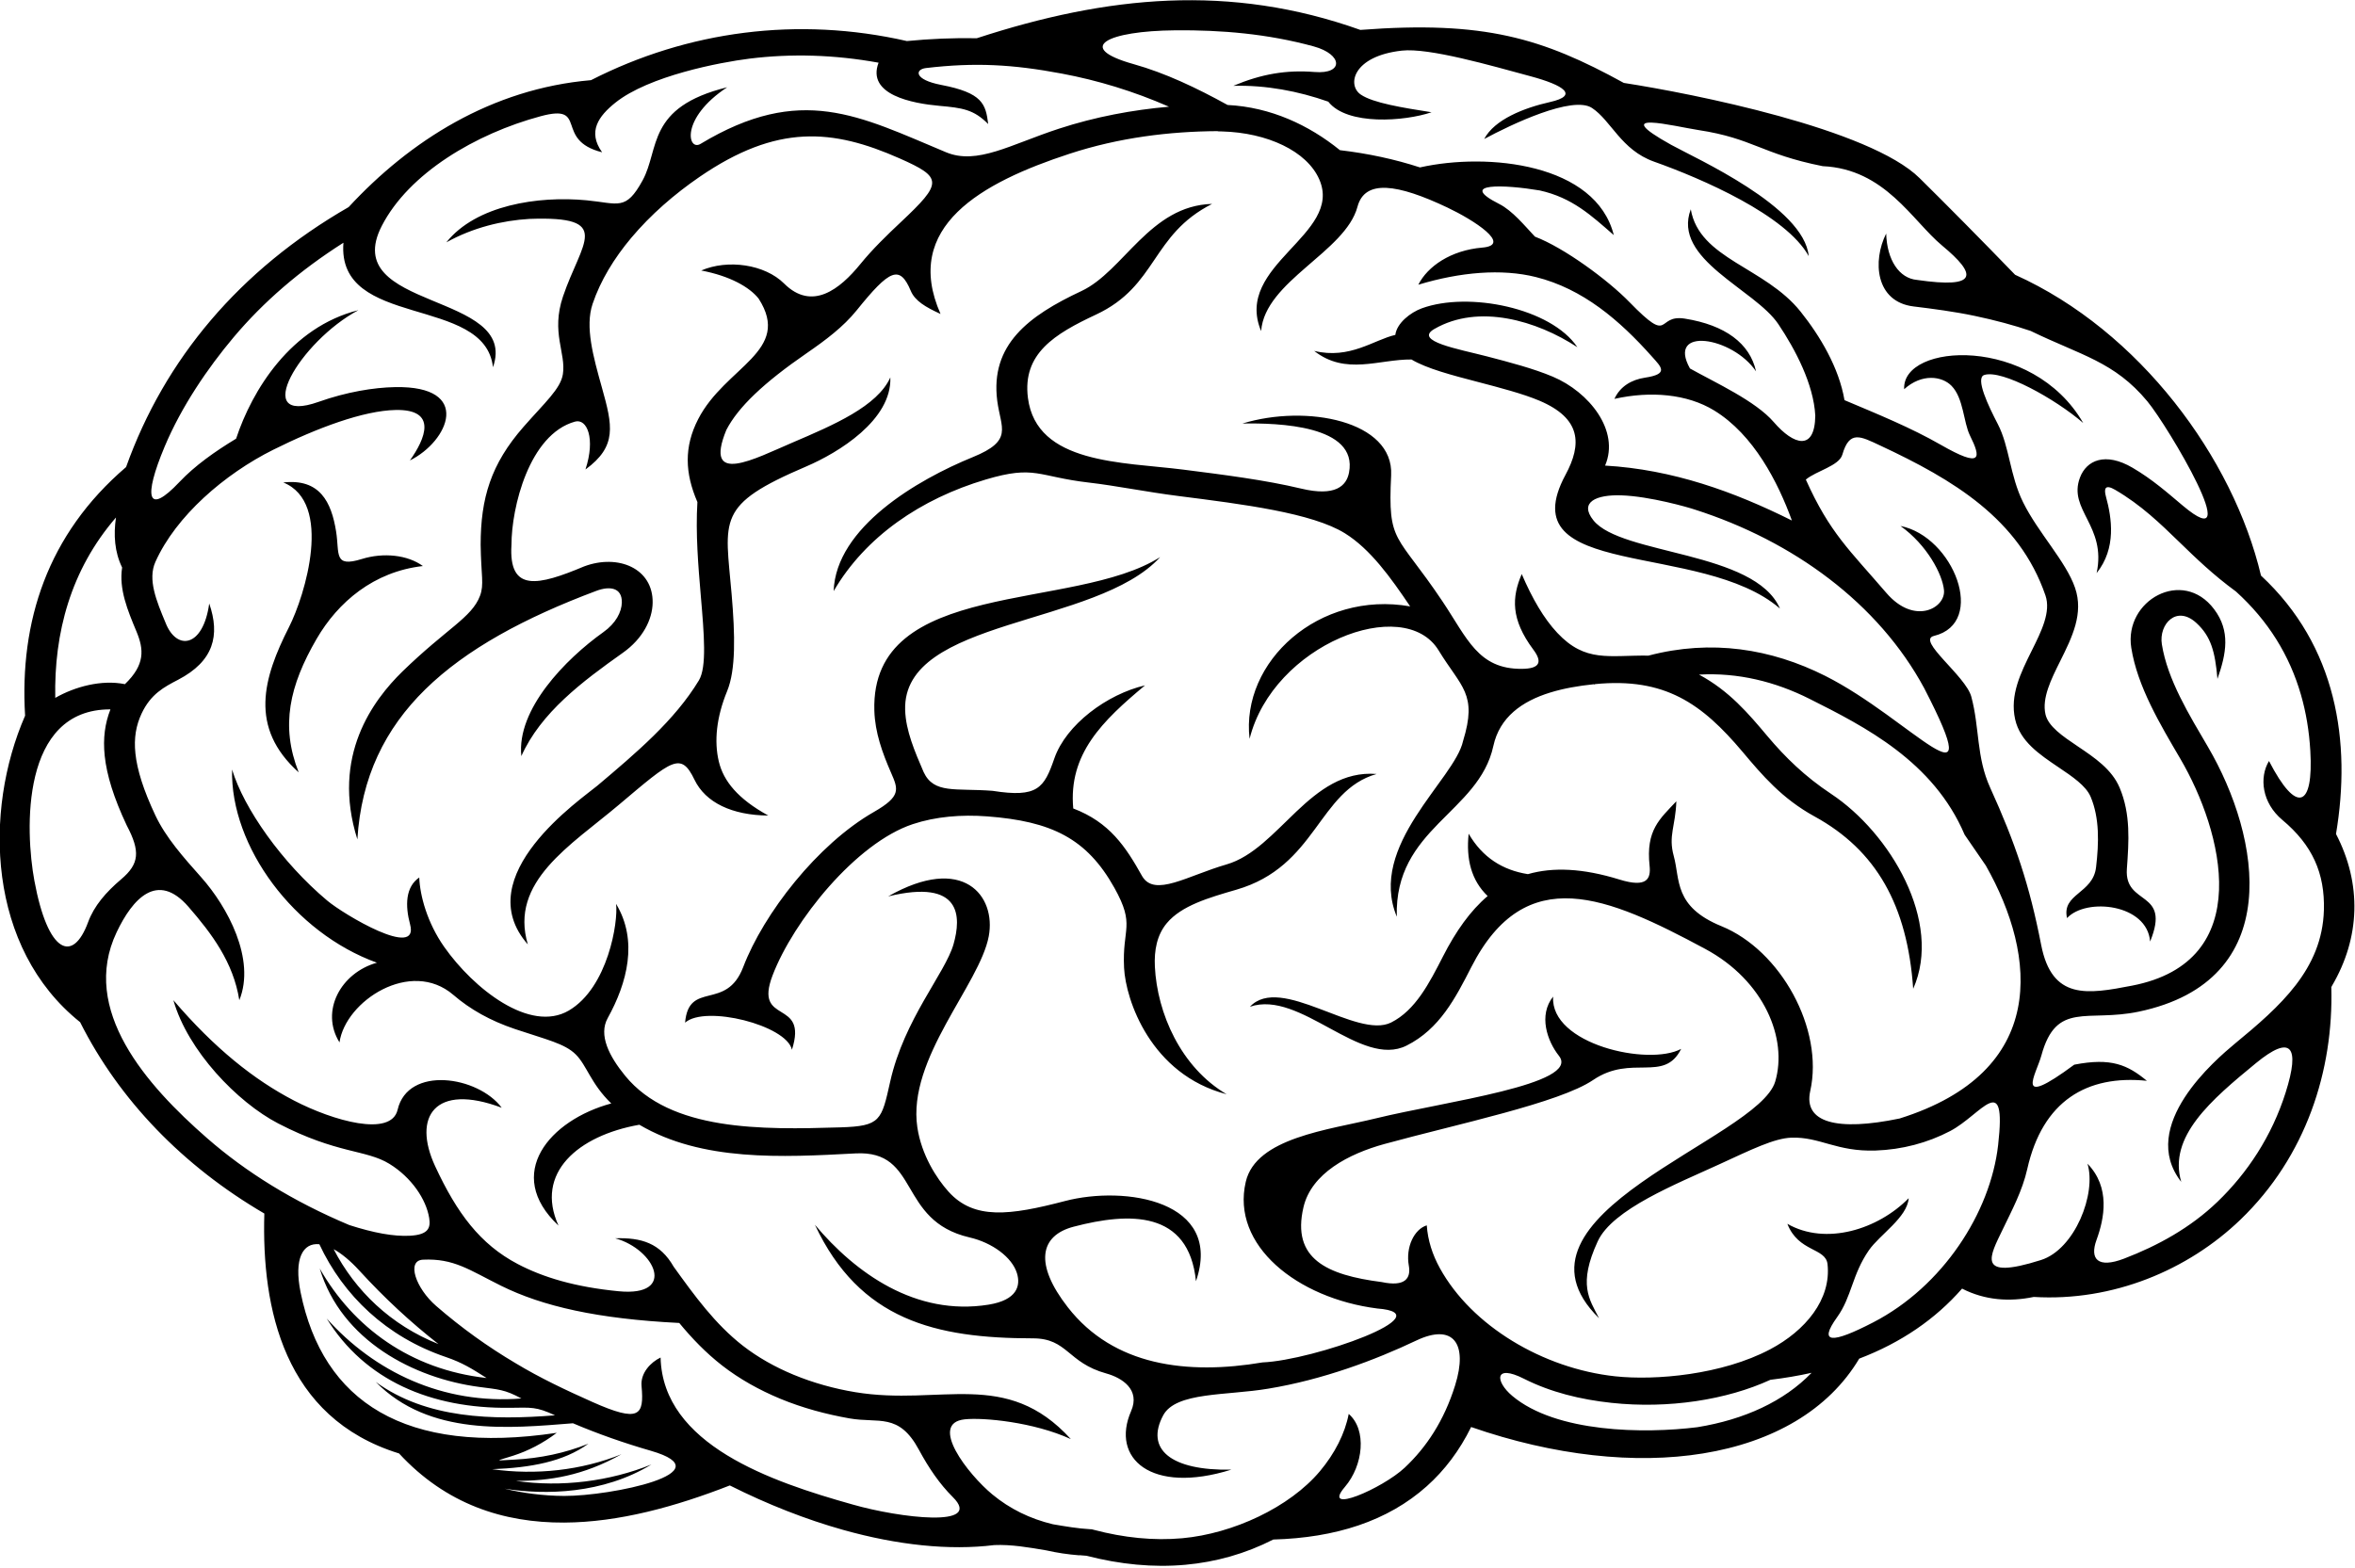 <?xml version="1.0" encoding="UTF-8" standalone="no"?>
<!DOCTYPE svg PUBLIC "-//W3C//DTD SVG 1.1//EN" "http://www.w3.org/Graphics/SVG/1.1/DTD/svg11.dtd">
<svg width="100%" height="100%" viewBox="0 0 566 377" version="1.1" xmlns="http://www.w3.org/2000/svg" xmlns:xlink="http://www.w3.org/1999/xlink" xml:space="preserve" xmlns:serif="http://www.serif.com/" style="fill-rule:evenodd;clip-rule:evenodd;stroke-linejoin:round;stroke-miterlimit:2;">
    <g transform="matrix(1,0,0,1,2.849,-619.916)">
        <g transform="matrix(-2.668,0,0,2.308,994.74,238.395)">
            <path d="M202.378,205.844C200.779,204.179 198.973,204.479 198.116,205.486C197.016,206.781 197.044,209.283 196.448,210.672C195.439,213.024 195.343,214.111 199.077,211.636C201.782,209.843 204.753,208.449 207.753,206.984C208.251,203.597 209.958,200.293 211.713,197.757C214.946,193.085 220.829,192.294 221.599,187.103C223.31,192.327 215.833,195.406 213.709,199.07C212.172,201.721 210.53,205.334 210.384,208.599C210.423,212.309 212.312,211.699 214.124,209.269C215.768,207.067 219.338,205.193 221.672,203.686C223.798,199.287 217.837,200.362 215.72,203.987C216.272,201.082 218.493,199.16 222.137,198.492C224.786,198.007 223.278,201.341 227.115,196.782C229.074,194.455 233.001,191.116 235.636,189.953C236.552,188.833 237.661,187.248 238.855,186.551C242.726,184.29 238.304,184.538 235.21,185.14C232.273,185.892 230.558,187.752 228.534,189.794C230.144,182.342 239.861,181.157 245.996,182.742C248.255,181.891 250.662,181.292 253.205,180.946C256.003,178.325 259.445,176.466 263.326,176.238C266.132,174.452 268.919,172.915 271.81,171.976C277.13,170.247 274.177,168.525 268.023,168.461C263.896,168.419 259.709,168.823 255.566,170.137C252.941,170.969 252.847,173.05 255.49,172.804C258.027,172.568 260.271,173.008 262.806,174.243C259.873,174.157 256.966,174.79 254.255,175.893C252.544,178.415 247.341,177.94 244.953,176.996C247.562,176.521 250.22,176.029 251.322,175.158C252.582,174.181 252.062,171.154 247.635,170.578C245.181,170.259 239.591,172.137 236.017,173.252C233.054,174.176 231.629,175.244 234.287,175.934C236.613,176.539 239.283,177.745 240.209,179.782C237.785,178.271 232.241,175.218 230.497,176.55C228.763,177.877 227.874,180.921 224.91,182.14C220.577,183.921 213.023,187.706 210.976,191.978C211.386,186.836 221.164,181.802 223.364,180.39C229.184,176.655 223.085,178.466 220.913,178.85C215.964,179.723 215.249,181.338 209.715,182.612C204.1,182.905 201.657,188.293 198.951,190.891C195.825,193.892 195.638,195.402 201.234,194.459C202.818,194.289 203.924,192.41 203.998,189.631C205.24,192.48 204.975,196.74 201.528,197.224C199.747,197.475 197.847,197.764 196.04,198.203C194.194,198.651 192.438,199.198 190.979,199.776C186.428,202.331 183.439,202.972 180.467,207.111C178.626,209.675 171.453,223.626 177.272,217.978C178.656,216.633 180.007,215.241 181.808,214.022C184.264,212.36 185.952,213.248 186.54,215.046C187.648,218.427 184.124,220.054 185.04,224.998C183.242,222.402 183.676,219.252 184.196,217.05C184.39,216.234 184.309,215.689 183.363,216.33C181.034,217.906 179.351,219.792 177.573,221.784C176.09,223.447 174.544,225.179 172.483,226.923C169.583,229.958 167.659,233.564 166.636,237.663C166.173,239.511 165.894,241.461 165.79,243.509C165.493,249.37 166.993,250.211 169.513,244.572C170.411,246.29 170.148,248.931 168.31,250.709C165.605,253.323 164.472,256.26 164.567,260.105C164.72,266.263 168.492,270.116 172.606,274.032C174.267,275.637 181.366,282.554 177.419,288.407C178.611,283.706 174.745,279.89 170.681,276.035C167.528,273.043 166.679,274.248 168.02,279.127C169.261,283.647 171.453,287.48 174.153,290.484C176.583,293.187 179.524,295.056 182.567,296.404C184.925,297.448 185.685,296.463 185.048,294.45C184.345,292.224 183.785,288.985 185.863,286.518C185.042,289.631 186.997,295.428 190.05,296.55C196.005,298.738 194.624,296.071 193.51,293.387C192.681,291.388 191.728,289.34 191.29,287.081C189.909,279.967 185.915,277.246 180.514,277.882C182.241,276.235 183.706,275.447 187.056,276.202C192.597,280.938 190.484,277.226 190.017,275.246C188.669,269.536 185.89,271.806 181.249,270.68C167.968,267.458 170.218,252.565 175.012,243.098C176.674,239.816 178.657,236.11 179.164,232.415C179.452,230.313 177.835,228.28 176.039,230.209C174.751,231.592 174.372,233.132 174.155,236.017C173.352,233.37 172.973,231.044 174.453,228.765C177.292,224.392 182.594,227.853 181.918,232.785C181.366,236.813 179.308,240.768 177.493,244.35C173.69,251.861 170.569,265.45 181.848,267.97C185.872,268.87 189.065,269.495 190.036,263.725C191.079,257.524 192.364,253.103 194.627,247.356C195.887,244.157 195.57,241.144 196.328,237.875C196.833,235.698 201.303,231.994 199.694,231.542C194.875,230.19 197.944,221.178 202.708,220.091C200.319,222.065 198.921,225.127 198.789,226.786C198.644,228.627 201.444,230.48 203.987,227.057C207.29,222.609 209.083,220.814 211.235,215.257C210.302,214.352 208.239,213.834 207.947,212.662C207.304,210.085 206.315,210.75 204.548,211.704C197.961,215.259 192.022,219.347 189.651,227.32C189.143,229.032 190.009,231.043 190.88,233.067C191.872,235.375 192.87,237.696 192.382,240.223C191.937,242.528 190.206,243.873 188.462,245.232C187.233,246.187 185.997,247.15 185.577,248.304C184.771,250.522 184.832,253.089 185.091,255.64C185.37,258.4 188.201,258.382 187.706,260.933C185.968,258.77 180.474,259.463 180.222,263.378C178.292,257.943 182.56,259.727 182.315,255.804C182.138,252.962 181.96,250.121 182.965,247.358C183.663,245.439 185.214,244.231 186.753,243.034C188.085,241.997 189.404,240.969 189.649,239.702C189.977,238.013 189.147,236.084 188.321,234.166C187.251,231.68 186.187,229.207 186.985,226.526C187.801,223.782 190.313,220.787 191.667,217.616C192.862,214.818 192.886,211.833 193.944,209.474C194.778,207.617 196.002,204.672 195.161,204.362C193.557,203.771 188.761,206.85 186.248,209.364C190.831,200.191 202.597,201.004 202.378,205.844ZM236.271,256.356C238.544,255.942 240.365,254.622 241.609,252.146C241.851,254.785 241.375,257.001 239.898,258.637C241.457,260.166 242.757,262.292 243.914,264.91C245.15,267.705 246.402,270.537 248.591,271.808C251.685,273.603 258.533,266.726 261.312,270.168C256.783,268.369 251.339,276.618 247.199,274.213C244.22,272.485 242.785,269.236 241.367,266.031C236.478,254.973 229.093,258.684 220.302,264.141C214.967,267.453 212.853,273.517 213.994,277.962C215.542,283.993 239.366,291.813 229.863,302.613C230.739,300.632 231.778,299.104 229.98,294.598C228.645,291.251 222.874,288.622 219.028,286.579C216.145,285.046 214.079,283.866 212.534,283.805C209.962,283.706 208.471,285.284 204.948,285.145C202.573,285.052 200.269,284.348 198.239,283.119C195.405,281.403 193.135,276.654 193.913,284.573C194.608,291.641 198.917,299.31 205.164,303.044C208.851,305.248 210.159,305.309 208.417,302.503C207.091,300.37 207.085,298.095 205.556,295.536C204.59,293.918 202.087,292.107 201.971,290.111C204.721,293.353 209.425,295.078 212.899,292.779C211.903,295.744 209.444,295.25 209.28,296.986C208.935,300.668 211.28,303.911 214.449,305.85C218.792,308.508 224.782,309.114 228.409,308.663C234.918,307.853 241.339,303.405 244.201,297.4C244.871,295.997 245.287,294.508 245.382,292.938C246.513,293.339 247.298,295.206 246.998,297.142C246.796,298.441 247.32,299.369 249.443,298.845C254.378,298.113 257.576,296.434 256.49,291.053C255.777,287.519 252.416,285.487 249.193,284.464C242.634,282.384 233.437,280.186 230.395,277.797C226.928,275.075 224.009,278.131 222.466,274.558C225.419,276.382 234.271,274.07 234,269.111C235.339,271.054 234.537,273.732 233.476,275.281C231.453,278.24 243.839,280.058 249.943,281.788C254.238,283.003 260.763,283.807 261.687,288.402C263.026,295.024 257.056,300.529 249.845,301.599C243.728,302.133 255.58,306.998 260.179,307.215C263.519,307.87 266.904,307.976 269.962,307.129C272.943,306.302 275.646,304.547 277.72,301.468C280.744,296.983 280.267,293.998 277.173,293.073C272.193,291.566 266.818,291.349 266.173,298.759C263.677,290.336 272.574,288.77 277.978,290.407C282.962,291.914 286.16,292.375 288.457,289.439C289.539,288.054 290.902,285.61 291.273,282.727C292.195,275.569 285.658,267.871 284.839,262.826C284.16,258.626 287.136,254.214 293.902,258.674C287.261,256.804 287.308,260.797 288.013,263.655C288.757,266.67 292.46,271.46 293.718,277.967C294.503,282.028 294.58,282.601 298.203,282.732C305.337,282.989 313.503,283.122 317.582,277.375C319.043,275.316 320.009,273.111 319.166,271.351C317.414,267.696 316.402,263.301 318.412,259.451C318.203,261.32 319.148,268.178 322.669,270.564C326.168,272.933 331.248,268.286 333.894,263.935C335.431,261.411 336.082,258.568 336.142,256.706C337.38,257.685 337.427,259.609 336.966,261.596C336.119,265.26 342.939,260.563 344.433,259.111C348.523,255.14 351.939,249.517 353.003,245.46C353.168,253.474 347.419,262.466 339.957,265.581C343.207,266.63 345.085,270.624 343.326,273.88C342.793,269.565 336.902,265.116 333.068,268.936C331.558,270.44 329.744,271.623 327.521,272.489C324.671,273.597 323.033,273.998 322.039,275.142C321.043,276.287 320.691,278.175 318.845,280.241C324.386,281.97 328.566,287.579 323.599,292.962C325.755,287.478 321.837,283.588 316.314,282.458C310.681,286.296 303.503,285.858 296.847,285.445C291.007,285.082 293.087,292.451 286.572,294.195C284.525,294.742 282.74,296.262 282.298,297.929C281.955,299.224 282.281,300.72 284.859,301.2C291.435,302.42 296.857,297.894 300.5,292.877C296.466,302.814 289.648,304.701 280.859,304.708C277.722,304.711 277.767,307.243 274.252,308.366C272.845,308.816 271.166,310.033 272.017,312.29C273.871,317.197 270.222,321 262.988,318.385C268.441,318.509 270.763,316.248 269.123,312.723C267.982,310.272 263.41,310.685 259.646,309.947C254.748,309.014 250.025,306.969 246.33,304.938C243.019,303.118 241.638,305.209 242.83,309.61C243.824,313.288 245.419,316.066 247.375,318.185C249.363,320.343 254.951,323.15 252.757,320.182C251.095,317.932 250.763,314.229 252.414,312.581C252.748,314.614 253.664,316.695 255.009,318.55C257.738,322.308 262.832,325.05 267.41,325.53C269.992,325.799 272.668,325.481 275.39,324.649L275.556,324.598L275.707,324.589C276.785,324.522 277.921,324.299 279.064,324.073C281.132,323.5 282.939,322.472 284.523,320.959C286.691,318.887 290.3,313.549 287,313.143C285.312,312.937 280.802,313.427 277.445,315.202C283.291,307.781 289.156,311.79 296.869,310.314C298.771,309.95 300.662,309.34 302.423,308.497C304.085,307.7 305.64,306.689 306.992,305.475C309.505,303.212 311.365,300.231 313.222,297.249C314.443,294.784 316.127,294.199 318.49,294.286C314.882,295.441 312.908,300.394 318.177,299.803C322.091,299.365 324.994,298.353 327.273,296.966C330.66,294.907 332.746,291.666 334.709,286.781C336.777,281.631 334.746,278.065 328.712,280.688C330.843,277.384 337.158,276.271 338.091,280.897C338.673,283.776 343.894,282.055 347.423,279.94C351.011,277.789 354.582,274.5 358.289,269.486C357.002,274.741 352.527,280.119 348.849,282.324C343.519,285.517 340.949,285.028 338.834,286.53C336.841,287.944 335.515,290.229 335.246,292.177C335.105,293.198 335.312,293.915 336.976,294.02C338.441,294.111 340.24,293.727 342.443,292.908C347.519,290.442 351.767,287.377 355.253,283.857C360.707,278.349 366.724,270.504 363.404,262.411C361.962,258.9 359.728,256.038 356.935,259.752C354.843,262.536 352.89,265.53 352.351,269.486C350.849,265.21 353.435,259.735 355.769,256.702C357.392,254.593 358.974,252.539 359.914,250.231C360.988,247.594 361.552,245.515 361.71,243.789C361.861,242.164 361.644,240.838 361.154,239.629C360.326,237.587 359.117,236.862 357.873,236.114C354.64,234.17 354.072,231.474 355.062,228.163C355.603,232.744 357.998,233.137 359,230.16C359.81,227.913 360.623,225.665 359.908,223.827C358.052,219.045 353.677,214.678 349.293,212.15C345.363,209.885 341.16,208.07 338.257,208.008C334.459,207.928 335.599,211.013 336.984,213.265C333.494,211.265 331.304,205.477 338.312,205.626C340.259,205.667 342.705,206.135 345.203,207.159C351.394,209.698 346.904,200.874 341.625,197.612C347.73,199.382 351.203,205.964 352.64,210.997C354.55,212.332 356.361,213.815 357.746,215.51C360.662,219.084 360.994,217.106 359.082,211.838C357.572,207.673 355.203,203.646 352.857,200.425C350.187,196.762 346.921,193.49 342.972,190.587C343.589,199.613 330.224,195.999 329.5,203.556C327.101,195.651 343.464,197.684 339.513,188.826C337.066,183.339 331.05,179.227 325.199,177.408C320.837,176.052 324.056,179.897 319.668,181.167C321.015,179.004 319.964,177.383 318.488,176.011C315.46,173.201 309.023,171.79 306.408,171.414C302.63,170.87 298.742,170.998 294.765,171.834C295.865,175.181 291.707,176.078 289.298,176.327C287.218,176.54 286.195,176.7 284.89,178.225C285.111,176.145 285.392,174.975 289.121,174.149C291.597,173.6 291.49,172.527 290.498,172.392C286.084,171.791 282.683,172.008 278.261,172.969C275.025,173.671 271.8,174.8 268.605,176.418C271.878,176.75 275.222,177.464 278.527,178.712C282.884,180.358 285.884,182.516 288.691,181.161C296.523,177.378 301.755,173.992 310.802,180.29C311.962,181.097 312.654,177.628 308.402,174.393C315.697,176.472 314.47,180.822 316.023,184.097C317.544,187.305 318.193,186.485 321.07,186.167C325.451,185.683 331.037,186.684 333.701,190.548C331.287,188.998 328.66,188.274 326.222,188.105C318.591,187.78 321.527,190.484 323.193,196.186C324.296,199.957 322.9,202.078 323.205,204.29C323.412,205.804 324.835,207.243 326.74,209.754C329.693,213.648 330.611,217.2 330.611,222.053C330.576,225.228 330.281,226.178 330.671,227.372C331.421,229.649 333.636,230.729 337.671,235.263C340.269,238.207 344.099,244.024 341.716,252.736C341.378,246.28 339.228,241.221 335.593,237.102C331.896,232.914 326.646,229.647 320.187,226.847C318.97,226.321 317.867,226.511 317.892,228.057C317.91,229.052 318.435,230.229 319.554,231.147C322.974,233.964 327.388,239.194 326.945,244.061C325.187,239.522 321.457,236.295 317.791,233.291C315.992,231.816 315.146,229.829 315.117,228.1C315.058,224.508 318.222,222.973 321.287,224.3C325.425,226.309 328.103,227.043 327.835,222.053C327.835,218.205 326.255,210.558 322.115,209.221C321.029,208.871 320.25,210.973 321.169,214.205C318.293,211.781 318.732,209.623 319.683,205.694C320.468,202.454 321.222,199.34 320.527,196.958C319.816,194.525 318.591,192.208 317.046,190.08C315.298,187.672 313.156,185.522 310.884,183.722C303.914,178.199 298.908,178.71 292.859,181.808C288.974,183.797 288.99,184.343 292.757,188.437C294.052,189.843 295.314,191.261 296.406,192.81C298.253,195.433 300.757,197.732 303.273,194.839C305.015,192.834 308.351,192.286 310.742,193.48C308.148,194.049 306.39,195.21 305.57,196.407C302.521,201.896 308.572,203.473 311.015,208.96C312.302,211.85 312.214,214.587 311.085,217.598C311.257,220.885 311.005,224.299 310.777,227.392C310.482,231.373 310.23,234.792 310.951,236.173C313.123,240.332 316.605,243.732 320.093,247.137C321.459,248.47 331.785,256.549 326.361,263.675C328.044,257.132 322.509,253.379 318.156,249.129C313.334,244.421 312.574,243.581 311.347,246.523C310.357,248.9 307.962,250.223 304.703,250.252C307.439,248.514 308.734,246.665 309.156,244.625C309.593,242.515 309.371,240.001 308.406,237.288C307.621,235.079 307.685,231.475 308.002,227.197C308.584,219.32 309.449,217.925 301.277,213.889C298.392,212.463 293.56,209.053 293.705,204.615C294.871,207.623 298.818,209.574 302.507,211.396C305.927,213.084 310.572,215.99 308.48,210.092C307.419,207.712 305.107,205.171 301.242,202.093C299.546,200.744 297.937,199.347 296.746,197.639C293.752,193.341 292.857,192.87 291.861,195.608C291.484,196.643 290.533,197.295 289.183,198.005C292.658,188.914 285.498,184.316 277.546,181.314C273.089,179.63 268.544,178.992 264.224,178.963L264.193,178.984L263.806,178.996C259.773,179.123 256.183,181.024 255.062,183.998C252.892,189.764 262.816,192.894 260.304,199.789C259.964,194.572 252.714,191.561 251.623,186.834C250.955,183.947 248.009,184.467 243.533,186.916C241.164,188.211 237.638,190.827 240.382,191.094C243.216,191.371 245.31,193.047 246.144,194.961C242.382,193.642 238.63,193.269 235.552,194.162C231.331,195.384 228.03,198.633 225.08,202.468C224.267,203.526 223.538,204.263 225.721,204.641C226.948,204.854 227.97,205.562 228.478,206.851C225.219,206.012 221.923,206.335 219.485,208.064C215.921,210.591 213.74,215.546 212.491,219.521C217.711,216.508 223.239,214.207 229.318,213.8C227.966,210.139 230.774,206.132 234.021,204.543C235.75,203.698 237.904,203.044 239.959,202.426C242.478,201.668 246.611,200.843 244.693,199.566C240.703,196.909 235.48,198.695 231.817,201.468C234.185,197.38 241.621,195.644 245.83,197.419C246.863,197.856 248.087,198.972 248.214,200.187C250.14,200.692 252.31,202.76 255.525,201.854C252.683,204.44 249.673,202.71 246.759,202.749C245.386,203.697 243.138,204.376 240.763,205.093C238.783,205.692 236.707,206.319 235.24,207.037C231.463,208.884 231.389,211.557 232.884,214.762C238.019,225.772 220.651,221.606 213.567,228.692C215.824,222.668 227.847,223.14 230.37,219.503C231.685,217.609 230.118,216.81 227.85,216.9C225.278,217 221.835,218.147 221.241,218.379C212.356,221.665 204.696,228.146 200.568,236.995C194.558,250.468 201.825,240.154 209.495,235.7C214.355,232.878 219.737,231.869 225.41,233.594C228.974,233.539 231.083,234.352 233.623,231.224C234.845,229.718 235.877,227.654 236.828,225.099C237.718,227.51 237.839,229.783 235.779,232.976C234.939,234.276 235.205,234.956 236.812,234.972C240.759,235.013 241.734,231.794 243.976,227.927C248.136,220.749 248.902,222.015 248.591,214.802C248.349,209.132 256.23,207.382 261.992,209.42C258.794,209.353 251.56,209.586 252.386,214.529C252.617,215.91 253.599,217.054 256.697,216.197C259.906,215.308 263.691,214.752 267.334,214.218C272.789,213.419 280.543,213.658 281.31,206.754C281.824,202.13 278.894,200.082 275.179,198.073C269.623,195.068 270.234,189.773 264.72,186.543C270.341,186.721 272.685,193.563 276.498,195.624C281.265,198.203 284.724,201.215 284.074,207.06C283.75,209.921 282.599,211.187 286.275,212.917C291.261,215.265 298.611,220.226 298.812,226.874C295.939,221.179 290.941,217.254 285.109,215.251C280.648,213.718 280.464,214.948 275.806,215.572C273.386,215.895 270.628,216.549 267.736,216.972C261.91,217.827 255.699,218.737 252.753,220.855C250.46,222.503 248.628,225.464 246.878,228.467C255.074,226.796 262.156,234.207 261.343,242.262C259.236,232.457 247.435,227.143 244.316,233.048C242.269,236.924 240.796,237.549 242.115,242.495C242.865,246.497 250.742,253.366 248.082,260.791C248.316,251.565 240.691,249.992 239.384,243.006C238.822,240.009 236.804,238.349 234.279,237.446C233.054,237.008 231.712,236.738 230.345,236.577L230.241,236.601L230.232,236.563C223.94,235.85 220.608,238.572 216.928,243.625C215.174,246.034 213.392,248.482 210.442,250.352C204.891,253.874 202.085,259.604 201.565,268.297C198.877,261.312 203.651,252.062 208.951,248.001C211.325,246.182 213.095,244.178 214.686,241.993C216.42,239.611 218.128,237.266 220.857,235.571C217.355,235.344 214.003,236.296 210.89,238.105C205.927,240.988 199.74,244.614 196.932,252.246L195.021,255.463C190.371,264.95 189.396,276.951 202.788,281.809C208.425,283.163 211.474,282.241 210.838,278.942C209.593,272.493 213.497,264.294 218.833,261.779C223.146,259.746 222.551,256.913 223.131,254.479C223.642,252.334 222.974,251.401 222.901,248.768C224.386,250.604 225.66,251.762 225.31,255.487C225.186,256.815 225.521,257.815 228.022,256.919C231.323,255.738 234.017,255.605 236.271,256.356ZM329.57,318.337C326.125,318.184 323.142,317.567 320.902,315.68C322.992,316.658 325.265,317.207 327.564,317.34C329.435,317.448 329.306,317.534 327.695,316.937C326.347,316.439 325.011,315.649 323.755,314.548C337.433,316.926 344.83,311.305 346.83,299.918C347.445,296.417 346.638,294.727 345.14,294.906C342.98,300.262 339.085,304.553 333.765,306.646C332.248,307.243 331.408,307.864 330.076,308.84C336.935,307.965 342.087,303.559 345.107,297.436C343.158,304.954 336.609,308.867 330.759,309.767C328.998,310.039 328.46,310.02 326.937,310.973C334.033,311.621 340.189,308.178 344.48,302.642C341.054,309.076 335.087,312.044 327.962,311.943C326.029,311.916 325.619,311.813 323.912,312.726C329.55,313.245 335.48,313.093 340.06,309.25C335.244,314.915 328.062,314.086 322.294,313.554C320.023,314.67 317.683,315.617 315.283,316.418C308.509,318.681 318.863,321.143 323.089,321.123C325.013,321.114 326.91,320.805 328.447,320.369C324.794,321.046 319.589,320.925 315.226,317.846C318.988,319.604 323.339,320.243 327.441,319.557C324.427,319.561 321.373,319.026 317.921,316.779C321.521,318.459 325.66,318.983 329.57,318.337ZM334.408,305.306C338.72,303.324 341.921,299.732 343.853,295.42C343.144,295.872 342.361,296.611 341.543,297.645C339.281,300.505 336.902,303.053 334.408,305.306ZM285.912,169.285C288.015,169.241 290.119,169.344 292.214,169.58C302.027,166.992 311.951,168.511 320.669,173.653C329.65,174.547 337.002,179.998 342.5,186.872C352.33,193.414 359.072,202.698 362.552,213.954C369.654,220.974 372.158,230.077 371.648,239.85C375.412,249.827 375.046,264.045 366.691,271.777C363.164,279.892 357.412,286.766 350.097,291.707C350.349,301.595 348.343,312.99 337.962,316.697C333.738,321.985 328.572,323.931 323.078,323.899C318.175,323.87 313.064,322.243 308.166,320.03C304.755,322.012 301.304,323.574 297.953,324.661C293.074,326.244 288.394,326.823 284.343,326.242C282.824,326.166 281.238,326.48 279.664,326.792L279.648,326.795C278.705,327.044 277.718,327.214 276.685,327.309L276.683,327.294C276.468,327.319 276.252,327.338 276.033,327.355C273.011,328.257 270.027,328.598 267.127,328.294C264.386,328.007 261.732,327.152 259.207,325.663C253.638,325.487 248.914,323.762 245.382,320.112C243.779,318.455 242.435,316.411 241.386,313.945C233.896,316.949 226.603,317.845 220.494,316.696C214.228,315.517 209.2,312.205 206.425,306.821C202.653,305.157 199.564,302.707 197.161,299.528C195.105,300.745 192.897,300.921 190.704,300.395C183.574,300.892 176.808,297.598 172.085,292.345C166.173,285.768 163.689,276.811 163.899,268.114L163.844,268.012L163.849,268.01C161.271,262.953 161.149,257.348 163.476,252.173C162.083,242.587 163.403,232.596 170.233,225.259C172.734,213.022 181.156,199.775 192.384,193.925C195.393,190.327 198.692,186.473 200.985,183.86C205.48,178.716 221.394,175.057 227.631,173.941C234.972,169.277 240.18,167.433 251.365,168.419C263.109,163.581 274.146,164.842 285.912,169.285ZM236.64,308.909C234.214,310.325 231.534,311.081 228.747,311.427C223.6,312.068 218.347,311.109 214.427,309.026C213.138,308.847 211.901,308.604 210.718,308.298C213.2,311.269 216.769,313.167 221.005,313.963C225.78,314.653 233.73,314.554 237.685,310.698C239.236,309.185 239.308,307.352 236.64,308.909ZM297.105,322.016C304.449,319.633 314.205,315.787 314.402,306.706C315.304,307.204 316.222,308.326 316.117,309.674C315.875,312.744 316.293,313.53 320.566,311.325C322.914,310.113 325.252,308.843 327.47,307.293C329.959,305.591 332.345,303.616 334.627,301.326C336.449,299.497 337.328,296.597 335.802,296.514C333.017,296.364 331.634,297.588 328.777,299.227C325.037,301.372 320.08,302.682 312.72,303.106C311.584,304.698 310.335,306.207 308.853,307.542C307.312,308.928 305.529,310.084 303.621,310.999C301.627,311.955 299.502,312.613 297.392,313.045C294.744,313.588 292.947,312.411 291.127,316.323C290.238,318.229 289.259,319.883 288.085,321.232C285.242,324.493 292.878,323.418 297.105,322.016ZM370.812,257.04C371.644,251.829 372.062,239.147 363.96,239.194C364.447,240.627 364.646,242.189 364.476,244.04C364.291,246.054 363.668,248.395 362.494,251.276C361.259,253.979 361.353,255.286 362.988,256.885C364.359,258.226 365.433,259.66 365.972,261.355C367.345,265.676 369.599,264.629 370.812,257.04ZM368.931,237.996C369.046,231.241 367.554,224.681 363.462,219.207C363.691,221.02 363.589,222.801 362.908,224.417C363.21,226.666 362.412,228.881 361.611,231.095C360.943,232.955 360.83,234.541 362.656,236.567C364.761,236.073 367.164,236.828 368.931,237.996ZM263.425,255.346C266.957,256.528 269.892,258.777 271.019,256.572C272.517,253.472 273.96,250.955 277.228,249.515C277.677,243.838 274.601,240.394 270.763,236.692C274.187,237.612 277.875,240.788 278.927,244.293C279.857,247.392 280.429,248.419 284.502,247.677C287.853,247.381 289.775,248.022 290.705,245.728C291.509,243.568 292.316,241.409 292.371,239.255C292.615,229.661 275.107,230.601 269.4,223.331C277.16,229.03 295.5,225.504 295.146,239.321C295.087,241.614 294.421,243.728 293.636,245.805C292.986,247.526 292.726,248.25 295.187,249.879C300.275,253.246 305.121,260.462 306.96,266.038C308.488,270.667 311.867,267.39 312.195,271.826C310.377,269.961 303.052,272.089 302.57,274.647C301.068,269.225 306.052,272.171 304.316,266.909C302.439,261.222 296.8,253.116 291.689,251.15C289.63,250.358 287.304,250.134 284.966,250.34C279.209,250.848 276.019,252.615 273.523,257.78C271.609,261.738 272.832,261.93 272.65,266.116C272.505,269.457 270.246,277.231 263.412,279.282C267.546,276.466 269.666,270.832 269.875,265.997C269.949,264.301 269.691,262.69 268.8,261.462C267.472,259.628 265.019,258.809 262.543,257.98C255.269,255.546 255.187,247.668 249.9,245.922C255.902,245.375 258.652,253.749 263.425,255.346ZM347.002,245.754C348.66,240.907 347.828,236.713 345.392,231.859C343.457,228.004 340.23,224.843 335.814,224.263C337.197,223.097 339.369,222.833 341.318,223.532C343.882,224.452 343.312,222.981 343.632,220.664C344.058,217.578 345.107,215.134 348.39,215.559C343.873,217.665 346.427,227.325 347.873,230.618C350.197,235.909 351.511,241.075 347.002,245.754Z" style="fill-rule:nonzero;"/>
        </g>
    </g>
</svg>

